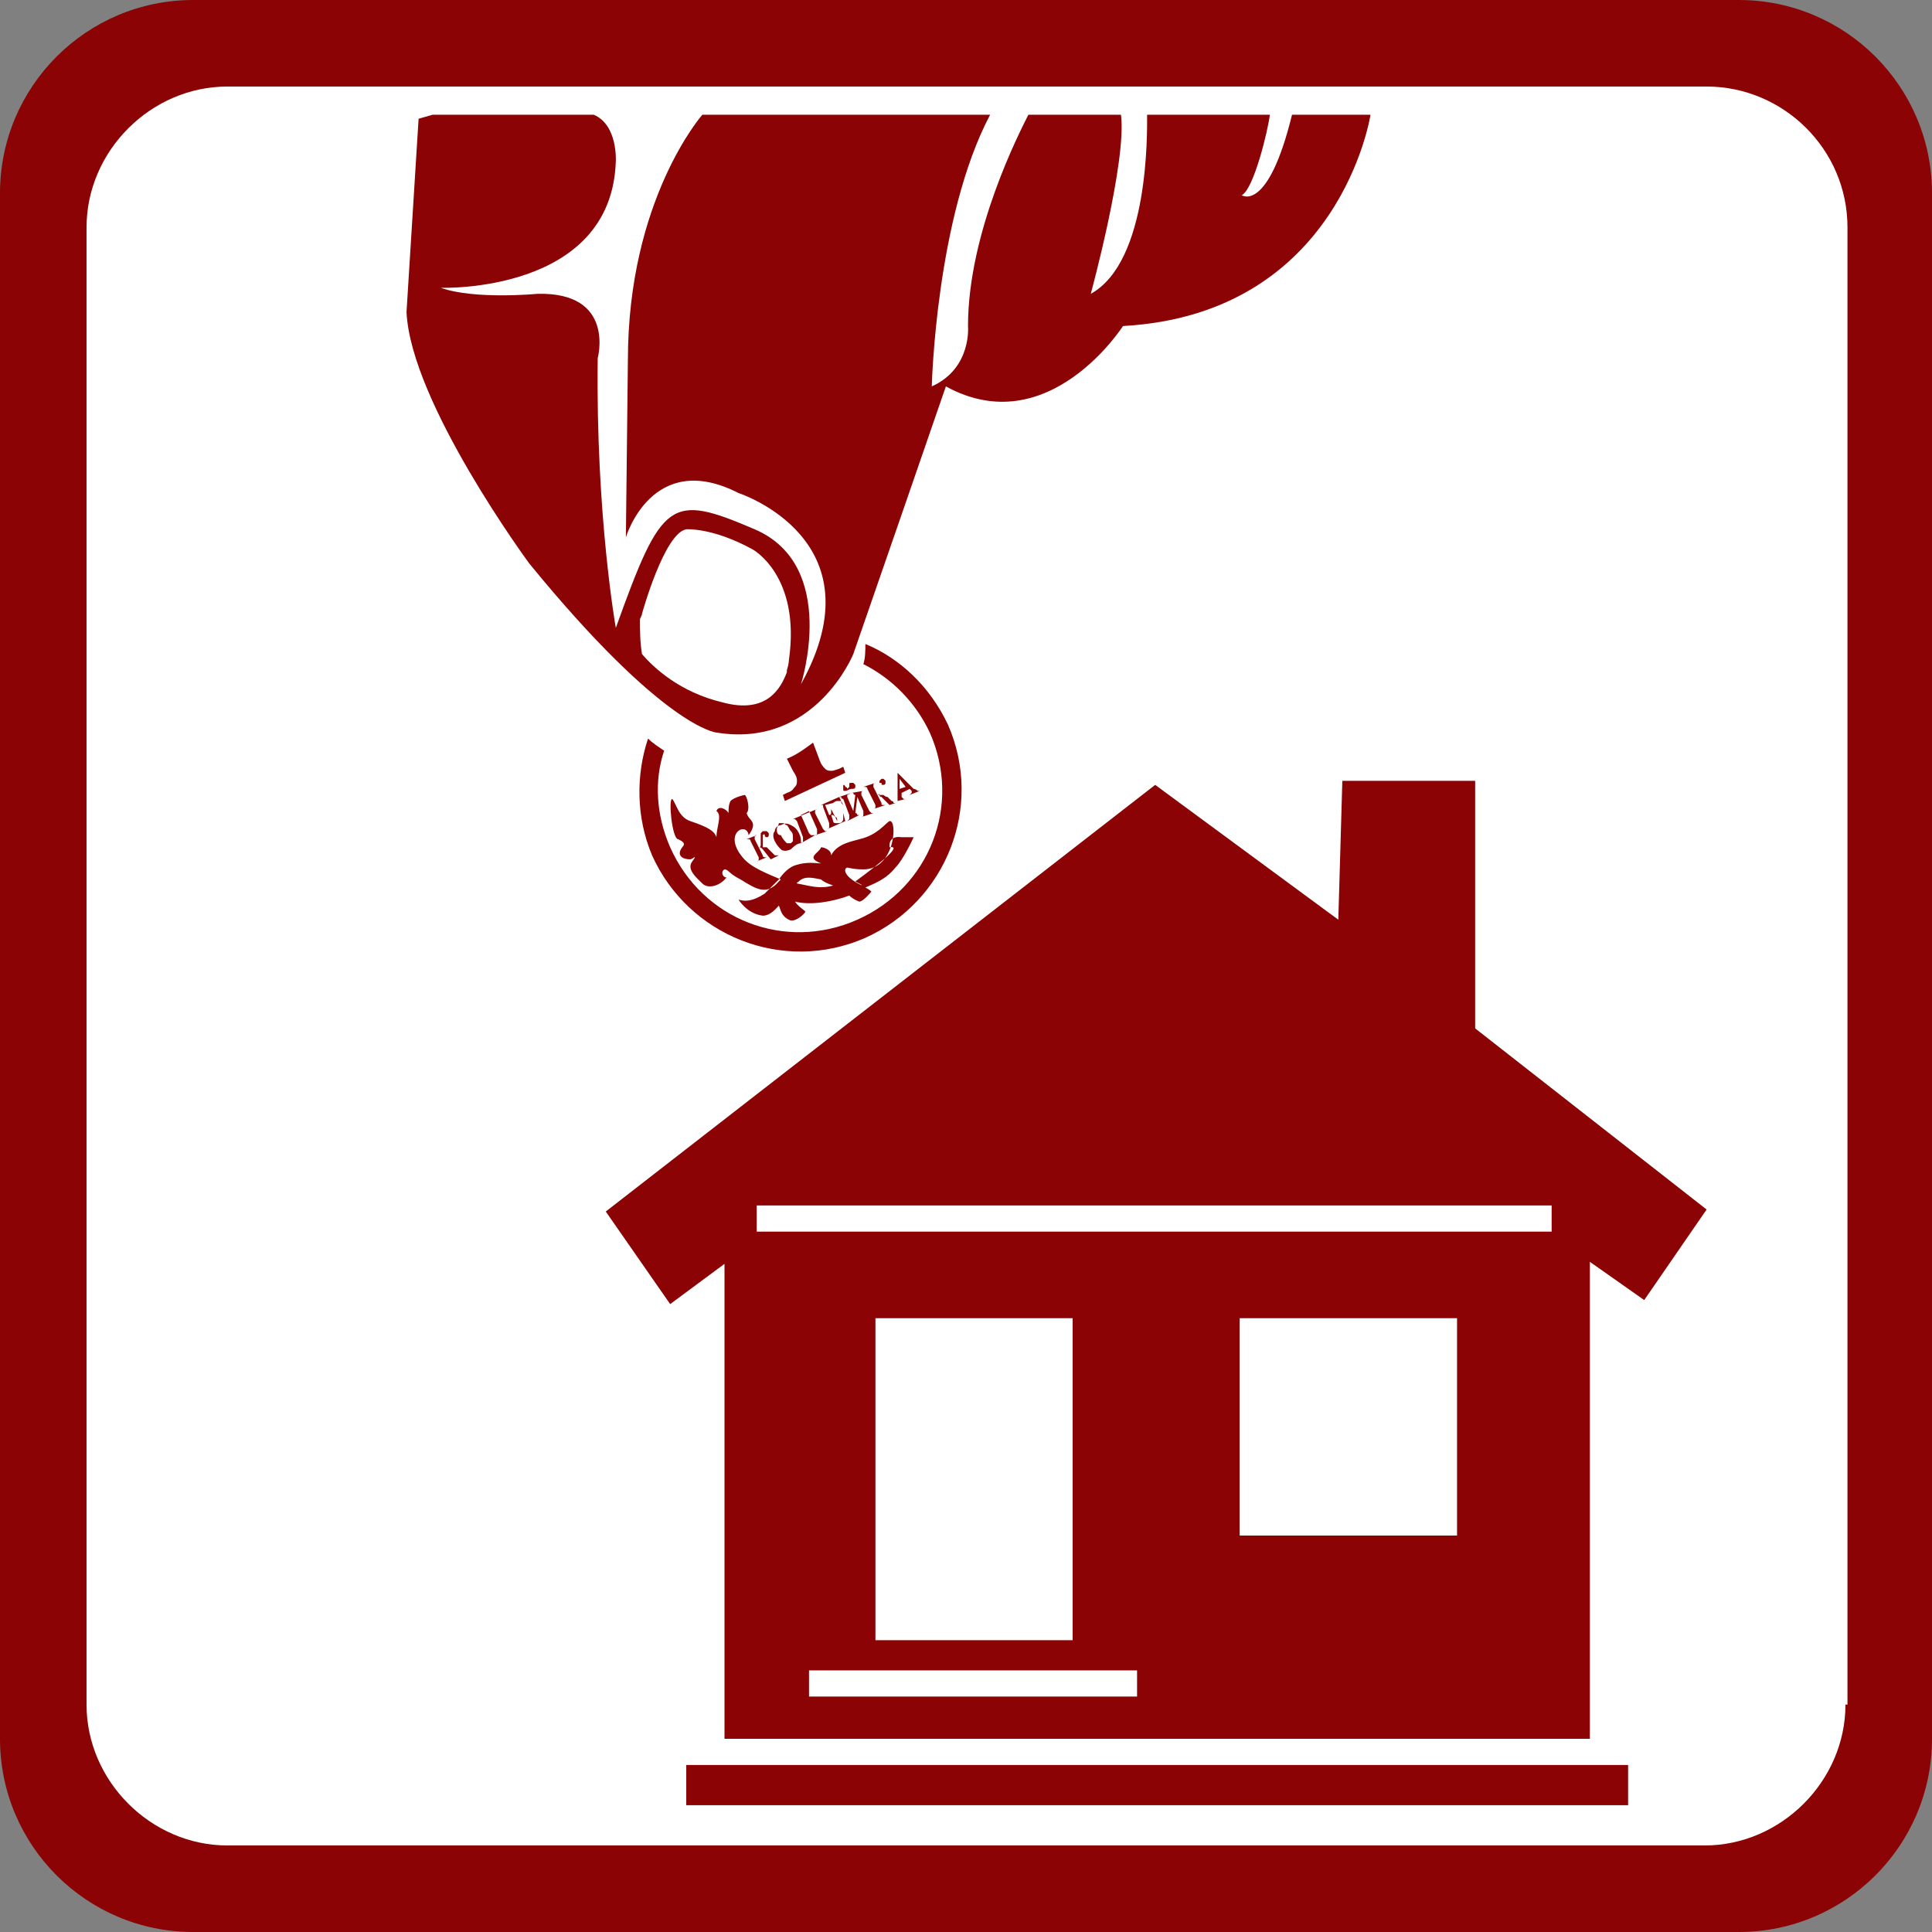 <?xml version="1.0" encoding="UTF-8"?> <svg xmlns="http://www.w3.org/2000/svg" xmlns:xlink="http://www.w3.org/1999/xlink" version="1.0" id="Layer_1" x="0px" y="0px" viewBox="0 0 96 96" xml:space="preserve"><rect x="0" y="0" width="96" height="96" fill="#808080" stroke="none"/> <g> <path fill-rule="evenodd" clip-rule="evenodd" fill="#8B0304" d="M86.4,0H9.6C4.3,0,0,4.3,0,9.6v76.8C0,91.7,4.3,96,9.6,96h76.8 c5.3,0,9.6-4.3,9.6-9.6V9.6C96,4.3,91.7,0,86.4,0L86.4,0z"></path> <path fill-rule="evenodd" clip-rule="evenodd" fill="#FFFFFF" d="M91.7,84.7c0,3.8-3.2,7-7,7H11.3c-3.8,0-7-3.2-7-7V11.3 c0-3.8,3.2-7,7-7h73.5c3.8,0,7,3.1,7,7V84.7z"></path> <path fill-rule="evenodd" clip-rule="evenodd" fill="#8B0304" d="M73.3,38.8h-6.6l-0.2,6.9l-9.1-6.7L30.1,60.2l3.2,4.6l2.7-2v23.6 h43V62.7l2.7,1.9l3.1-4.5l-11.5-9V38.8L73.3,38.8z M56.5,84.3H40.2v-1.3h16.3V84.3L56.5,84.3z M43.5,81.5v-16h9.8v16H43.5 L43.5,81.5z M72.4,76.3H61.6V65.5h10.8V76.3L72.4,76.3z M77.1,59.9v1.3H37.6v-1.3H77.1L77.1,59.9z M34.1,89.7h46.8v-2H34.1V89.7z"></path> <path fill-rule="evenodd" clip-rule="evenodd" fill="#8B0304" d="M64.2,5.7c-1.2,4.9-2.5,4-2.5,4c0.6-0.3,1.3-3.2,1.4-4H57 c0,0.9,0.1,7.3-2.8,8.9c0,0,1.8-6.6,1.5-8.9h-4.6c-0.4,0.8-3,5.8-3,10.5c0,0,0.2,2.1-1.8,3c0,0,0.2-8.4,2.9-13.5l-14.3,0 c0,0-3.7,4.2-3.7,12.2l-0.1,8.8c0,0,1.3-4.4,5.6-2.2c0,0,7.1,2.3,3.1,9.5c0,0,1.9-5.9-2.3-7.7c-4.2-1.8-4.6-1.5-6.9,4.9 c0,0-1-5.6-0.9-13.4c0,0,0.9-3.3-3-3.2c0,0-3.1,0.3-4.8-0.3c0,0,8.5,0.3,8.7-6.3c0,0,0.1-1.8-1.1-2.3h-8l-0.7,0.2l-0.6,9.6 c0.2,4.5,6.1,12.5,6.1,12.5c6.7,8.2,9.3,8.4,9.3,8.4c4.9,0.8,6.8-3.9,6.8-3.9c0.7-2,4.6-13.3,4.6-13.3c5.1,2.8,8.8-3,8.8-3 C66.6,15.6,68.1,5.7,68.1,5.7H64.2L64.2,5.7z M39.2,32.8c0,0,0,0.2-0.1,0.5c0,0,0,0.1,0,0.1c0,0,0,0,0,0c-0.3,0.8-1,2.1-3.2,1.5 c-2.1-0.5-3.4-1.7-4-2.4c-0.1-0.6-0.1-1.2-0.1-1.7c0-0.1,0.1-0.2,0.1-0.3c0,0,1.1-4,2.2-4.2c0,0,1.3-0.1,3.3,1 C37.4,27.3,39.8,28.6,39.2,32.8L39.2,32.8z"></path> <path fill-rule="evenodd" clip-rule="evenodd" fill="#8B0304" d="M36.9,42.6c-1-1.2,0.2-1.8,0.3-1.1c0.5-0.7,0-0.7-0.1-1.1 c0.2-0.2,0-0.9-0.1-0.9c0,0-0.5,0.1-0.7,0.3c-0.1,0.2-0.1,0.4-0.1,0.6c0,0,0,0,0,0c-0.1-0.2-0.5-0.4-0.6-0.1c0.3,0.2,0,0.8,0,1.3 c-0.1-0.3-0.4-0.5-1.3-0.8c-0.6-0.2-0.7-0.9-0.9-1.1c-0.2,0,0,2,0.3,2c0.2,0.1,0.4,0.2,0.2,0.4c-0.3,0.4,0,0.6,0.4,0.6 c0.1,0,0.4-0.3,0.1,0.1c-0.3,0.4,0.2,0.8,0.5,1.1c0.3,0.3,0.9,0.1,1.2-0.3c-0.2,0-0.3-0.3-0.1-0.4c0.2,0,0.2,0.2,0.8,0.5 c0.8,0.5,1.3,0.8,1.9,0.1c0,0,0.1-0.1,0.1-0.1C38.1,43.4,37.3,43.1,36.9,42.6L36.9,42.6z M35.8,42.3C35.8,42.3,35.8,42.3,35.8,42.3 C35.8,42.3,35.8,42.3,35.8,42.3C35.8,42.3,35.8,42.3,35.8,42.3L35.8,42.3z M42.3,39.4L42.3,39.4c0.1,0,0.1,0,0.1,0 c0,0,0,0.1,0.1,0.1l-0.1,0.8l-0.3-0.7c0-0.1,0-0.1,0-0.1C42.1,39.5,42.1,39.5,42.3,39.4L42.3,39.4L42.3,39.4l-0.6,0.2l0,0l0,0 c0.1,0,0.1,0,0.1,0c0,0,0,0.1,0.1,0.1l0.3,0.8c0,0.1,0,0.1,0,0.2c0,0,0,0-0.1,0.1l0,0l0,0l0.6-0.3l0,0l0,0c-0.1,0-0.1,0-0.1,0 c0,0,0-0.1-0.1-0.1l0.1-0.8l0.3,0.7c0,0.1,0,0.1,0,0.2c0,0,0,0.1-0.1,0.1l0,0l0,0l0.6-0.2l0,0l0,0c0,0-0.1,0-0.1,0 c0,0-0.1-0.1-0.1-0.1l-0.4-0.8c0-0.1,0-0.1,0-0.1c0,0,0-0.1,0.1-0.1l0,0l0,0L42.3,39.4L42.3,39.4L42.3,39.4z M43.5,38.9L43.5,38.9 c-0.1,0-0.1,0.1-0.1,0.1c0,0,0,0.1,0,0.1l0.2,0.4c0.1,0,0.1-0.1,0.1-0.1c0,0,0,0,0-0.1c0,0,0-0.1,0-0.2c0-0.1,0-0.2,0-0.2 s0-0.1,0-0.1c0,0,0.1-0.1,0.1-0.1c0,0,0.1,0,0.1,0c0,0,0.1,0.1,0.1,0.1c0,0,0,0.1,0,0.1c0,0,0,0.1-0.1,0.1c-0.1,0-0.1,0-0.1-0.1 c0,0,0,0-0.1,0c0,0,0,0,0,0.1c0,0,0,0.1,0,0.2c0,0.1,0,0.1,0,0.2c0,0,0,0.1,0,0.1c0,0,0.1,0,0.1,0c0,0,0,0,0.1,0 c0,0,0.1,0.1,0.2,0.1l0.2,0.2c0,0,0.1,0,0.1,0.1c0,0,0.1,0,0.1,0l0,0L44.2,40l-0.4-0.4c-0.1,0-0.1-0.1-0.1-0.1c0,0,0,0-0.1,0 l0.2,0.4c0,0.1,0,0.1,0.1,0.1c0,0,0.1,0,0.1,0l0,0l-0.6,0.2l0,0c0.1,0,0.1-0.1,0.1-0.1c0,0,0-0.1,0-0.1l-0.4-0.8 c0-0.1-0.1-0.1-0.1-0.1c0,0-0.1,0-0.1,0l0,0l0,0L43.5,38.9L43.5,38.9L43.5,38.9z M44.6,39.8L44.6,39.8l0.4-0.1l0,0 c-0.1,0-0.1,0-0.1,0c0,0,0,0-0.1-0.1c0,0,0-0.1,0-0.1v-0.1l0.4-0.2l0.1,0.1c0,0,0,0.1,0,0.1c0,0,0,0,0,0c0,0,0,0,0,0 c0,0,0,0-0.1,0.1l0,0l0,0l0.5-0.2l0,0c0,0-0.1,0-0.1,0c0,0-0.1-0.1-0.2-0.1l-0.8-0.8l0,0l0,1.1C44.6,39.6,44.6,39.6,44.6,39.8 C44.6,39.7,44.6,39.7,44.6,39.8L44.6,39.8z M45,39.1l-0.3,0.1l0-0.5L45,39.1L45,39.1z M37.9,42.2C37.8,42.1,37.8,42.1,37.9,42.2 c-0.1-0.1-0.1-0.1-0.2-0.1l0.2,0.4c0,0.1,0.1,0.1,0.1,0.1c0,0,0.1,0,0.1,0l0,0l-0.5,0.2l0,0c0.1,0,0.1-0.1,0.1-0.1c0,0,0-0.1,0-0.1 l-0.4-0.8c0-0.1-0.1-0.1-0.1-0.1c0,0-0.1,0-0.1,0l0,0l0,0l0.5-0.2l0,0l0,0c-0.1,0-0.1,0-0.1,0.1c0,0,0,0.1,0,0.1l0.2,0.4 c0.1,0,0.1-0.1,0.1-0.1c0,0,0,0,0-0.1c0,0,0-0.1,0-0.2c0-0.1,0-0.2,0-0.2c0-0.1,0-0.1,0-0.1c0,0,0.1-0.1,0.1-0.1c0.1,0,0.1,0,0.2,0 c0,0,0.1,0.1,0.1,0.1c0,0,0,0.1,0,0.1c0,0,0,0.1-0.1,0.1c0,0-0.1,0-0.1-0.1c0,0,0-0.1-0.1,0c0,0,0,0,0,0.1c0,0,0,0.1,0,0.2 c0,0.1,0,0.1,0,0.2c0,0.1,0,0.1,0,0.1c0,0,0.1,0,0.1,0c0,0,0,0,0.1,0c0,0,0.1,0.1,0.2,0.2l0.2,0.2c0,0,0.1,0,0.1,0c0,0,0.1,0,0.1,0 l0,0l-0.4,0.2L37.9,42.2L37.9,42.2z M44.2,42.1c0,0-0.1-0.6,0.6-0.5c0.6,0,0.6,0,0.6,0c0,0-0.5,1.1-0.9,1.5c-0.4,0.5-0.8,0.7-1.5,1 c0.2,0.1,0.3,0.2,0.3,0.2c0,0-0.4,0.5-0.6,0.5c0,0-0.3-0.1-0.5-0.3c-0.8,0.3-1.9,0.5-2.7,0.3c0.2,0.3,0.6,0.5,0.5,0.5 c0.1,0-0.5,0.6-0.8,0.4c-0.4-0.2-0.4-0.5-0.5-0.7c-0.1,0.1-0.4,0.5-0.8,0.5c-0.8-0.1-1.2-0.8-1.2-0.8c0.3,0.1,0.7,0.1,1.3-0.3 c0.2-0.2,0.4-0.4,0.6-0.6c0,0,0.1-0.1,0.1-0.1c0,0,0,0,0,0c0.2-0.3,0.5-0.6,0.8-0.7c0.6-0.2,1-0.1,1.3-0.1c-0.8-0.3-0.1-0.5,0-0.8 c0.1,0,0.5,0.1,0.5,0.4c0.3-0.6,1.1-0.7,1.4-0.8c0.9-0.2,1.3-0.8,1.5-0.9c0.4-0.1,0.3,2.4-1.3,2.4c-0.8,0-0.8-0.2-0.9,0 c-0.1,0.5,1.5,1.1,0.5,0.6C44,42.7,44.8,42,44.2,42.1L44.2,42.1z M39.6,43.9c0.6,0.1,1.1,0.3,1.8,0.1c-0.3-0.1-0.5-0.2-0.6-0.3 C40.3,43.6,39.9,43.5,39.6,43.9C39.7,43.8,39.6,43.8,39.6,43.9L39.6,43.9z M40.5,41.5L40.5,41.5l0.6-0.2l0,0l0,0c0,0-0.1,0-0.1,0 c0,0-0.1-0.1-0.1-0.1l-0.4-0.8c0-0.1,0-0.1,0-0.1c0,0,0-0.1,0.1-0.1l0,0l0,0l-1.2,0.5l0,0l0,0c0,0,0.1,0,0.1,0c0,0,0.1,0.1,0.1,0.1 l0.3,0.8c0,0.1,0,0.1,0,0.2c0,0,0,0.1-0.1,0.1l0,0l0,0L40.5,41.5L40.5,41.5l-0.1,0c0,0-0.1,0-0.1,0c0,0-0.1-0.1-0.1-0.1l-0.4-0.9 l0.4-0.2l0.4,0.9c0,0.1,0,0.1,0,0.1C40.6,41.5,40.6,41.5,40.5,41.5L40.5,41.5L40.5,41.5z M47.1,36c1.8,4.1-0.1,8.8-4.1,10.6 c-4.1,1.8-8.8-0.1-10.6-4.1c-0.8-1.9-0.8-4-0.2-5.8c0.2,0.2,0.5,0.4,0.8,0.6c-0.5,1.5-0.4,3.2,0.3,4.8c1.6,3.6,5.7,5.2,9.3,3.6 c3.6-1.6,5.2-5.7,3.6-9.3c-0.7-1.5-1.9-2.7-3.3-3.4c0.1-0.3,0.1-0.7,0.1-1C44.7,32.7,46.2,34.1,47.1,36L47.1,36z M39.3,42.2 c-0.2,0.1-0.4,0.1-0.5,0c-0.1-0.1-0.2-0.2-0.3-0.4c-0.1-0.2-0.1-0.4,0-0.5c0-0.2,0.2-0.3,0.3-0.3c0.2-0.1,0.3-0.1,0.5,0 c0.2,0.1,0.3,0.2,0.4,0.4c0.1,0.2,0.1,0.3,0.1,0.5C39.6,41.9,39.4,42.1,39.3,42.2L39.3,42.2z M38.6,41.2c0-0.1,0.1-0.2,0.1-0.3 c0,0,0.1,0,0.2,0c0.1,0,0.1,0.1,0.2,0.1c0.1,0.1,0.1,0.2,0.2,0.3c0.1,0.1,0.1,0.2,0.1,0.3c0,0.1,0,0.2,0,0.2c0,0-0.1,0.1-0.1,0.1 c-0.1,0-0.2,0-0.2,0c-0.1-0.1-0.2-0.2-0.3-0.4C38.6,41.5,38.6,41.3,38.6,41.2L38.6,41.2z M41.5,40.6c0,0-0.1-0.1-0.1-0.1 c0,0-0.1,0-0.1,0l0.1,0.3c0,0.1,0.1,0.1,0.1,0.1c0,0,0,0,0,0c0,0,0,0,0.1,0l0.1,0c0.1,0,0.2-0.1,0.2-0.2c0-0.1,0-0.2,0-0.3l0,0 l0.1,0.4l-0.9,0.4l0,0l0,0c0,0,0.1,0,0.1-0.1c0,0,0,0,0-0.1c0,0,0-0.1,0-0.1l-0.3-0.8c0-0.1,0-0.1,0-0.1c0,0,0,0,0,0 c0,0-0.1,0-0.1,0l0,0l0,0l0.9-0.4l0.2,0.4l0,0c-0.1-0.1-0.1-0.1-0.1-0.2c0,0-0.1,0-0.2,0c0,0-0.1,0-0.2,0.1L41,40l0.2,0.5l0,0 c0.1,0,0.1-0.1,0.1-0.1c0-0.1,0-0.1,0-0.2l0,0l0.3,0.6l0,0C41.6,40.7,41.6,40.6,41.5,40.6L41.5,40.6z M41.9,38.1l0.1,0.3L39,39.8 l-0.1-0.3l0.2-0.1c0.3-0.1,0.3-0.2,0.4-0.3c0.1-0.1,0.1-0.2,0.1-0.3c0-0.1,0-0.2-0.2-0.5l-0.3-0.6c0.5-0.2,0.9-0.5,1.3-0.8l0.3,0.8 c0.1,0.3,0.2,0.4,0.3,0.5c0.1,0.1,0.2,0.1,0.3,0.1c0.1,0,0.1,0,0.4-0.1L41.9,38.1L41.9,38.1z M42.2,39.1c0,0,0-0.1,0-0.1 c0-0.1,0-0.1,0.1-0.1c0,0,0,0,0.1,0c0,0,0,0,0.1,0.1c0,0,0,0.1,0,0.1c0,0.1-0.1,0.1-0.2,0.1c-0.1,0-0.2,0.1-0.3,0.1 c-0.1,0-0.1,0-0.1-0.1c0,0,0,0,0-0.1c0,0,0,0,0-0.1c0,0,0.1,0,0.1,0.1c0,0,0.1,0,0.1,0.1C42.1,39.2,42.1,39.2,42.2,39.1 C42.2,39.2,42.2,39.2,42.2,39.1z"></path> </g> </svg> 